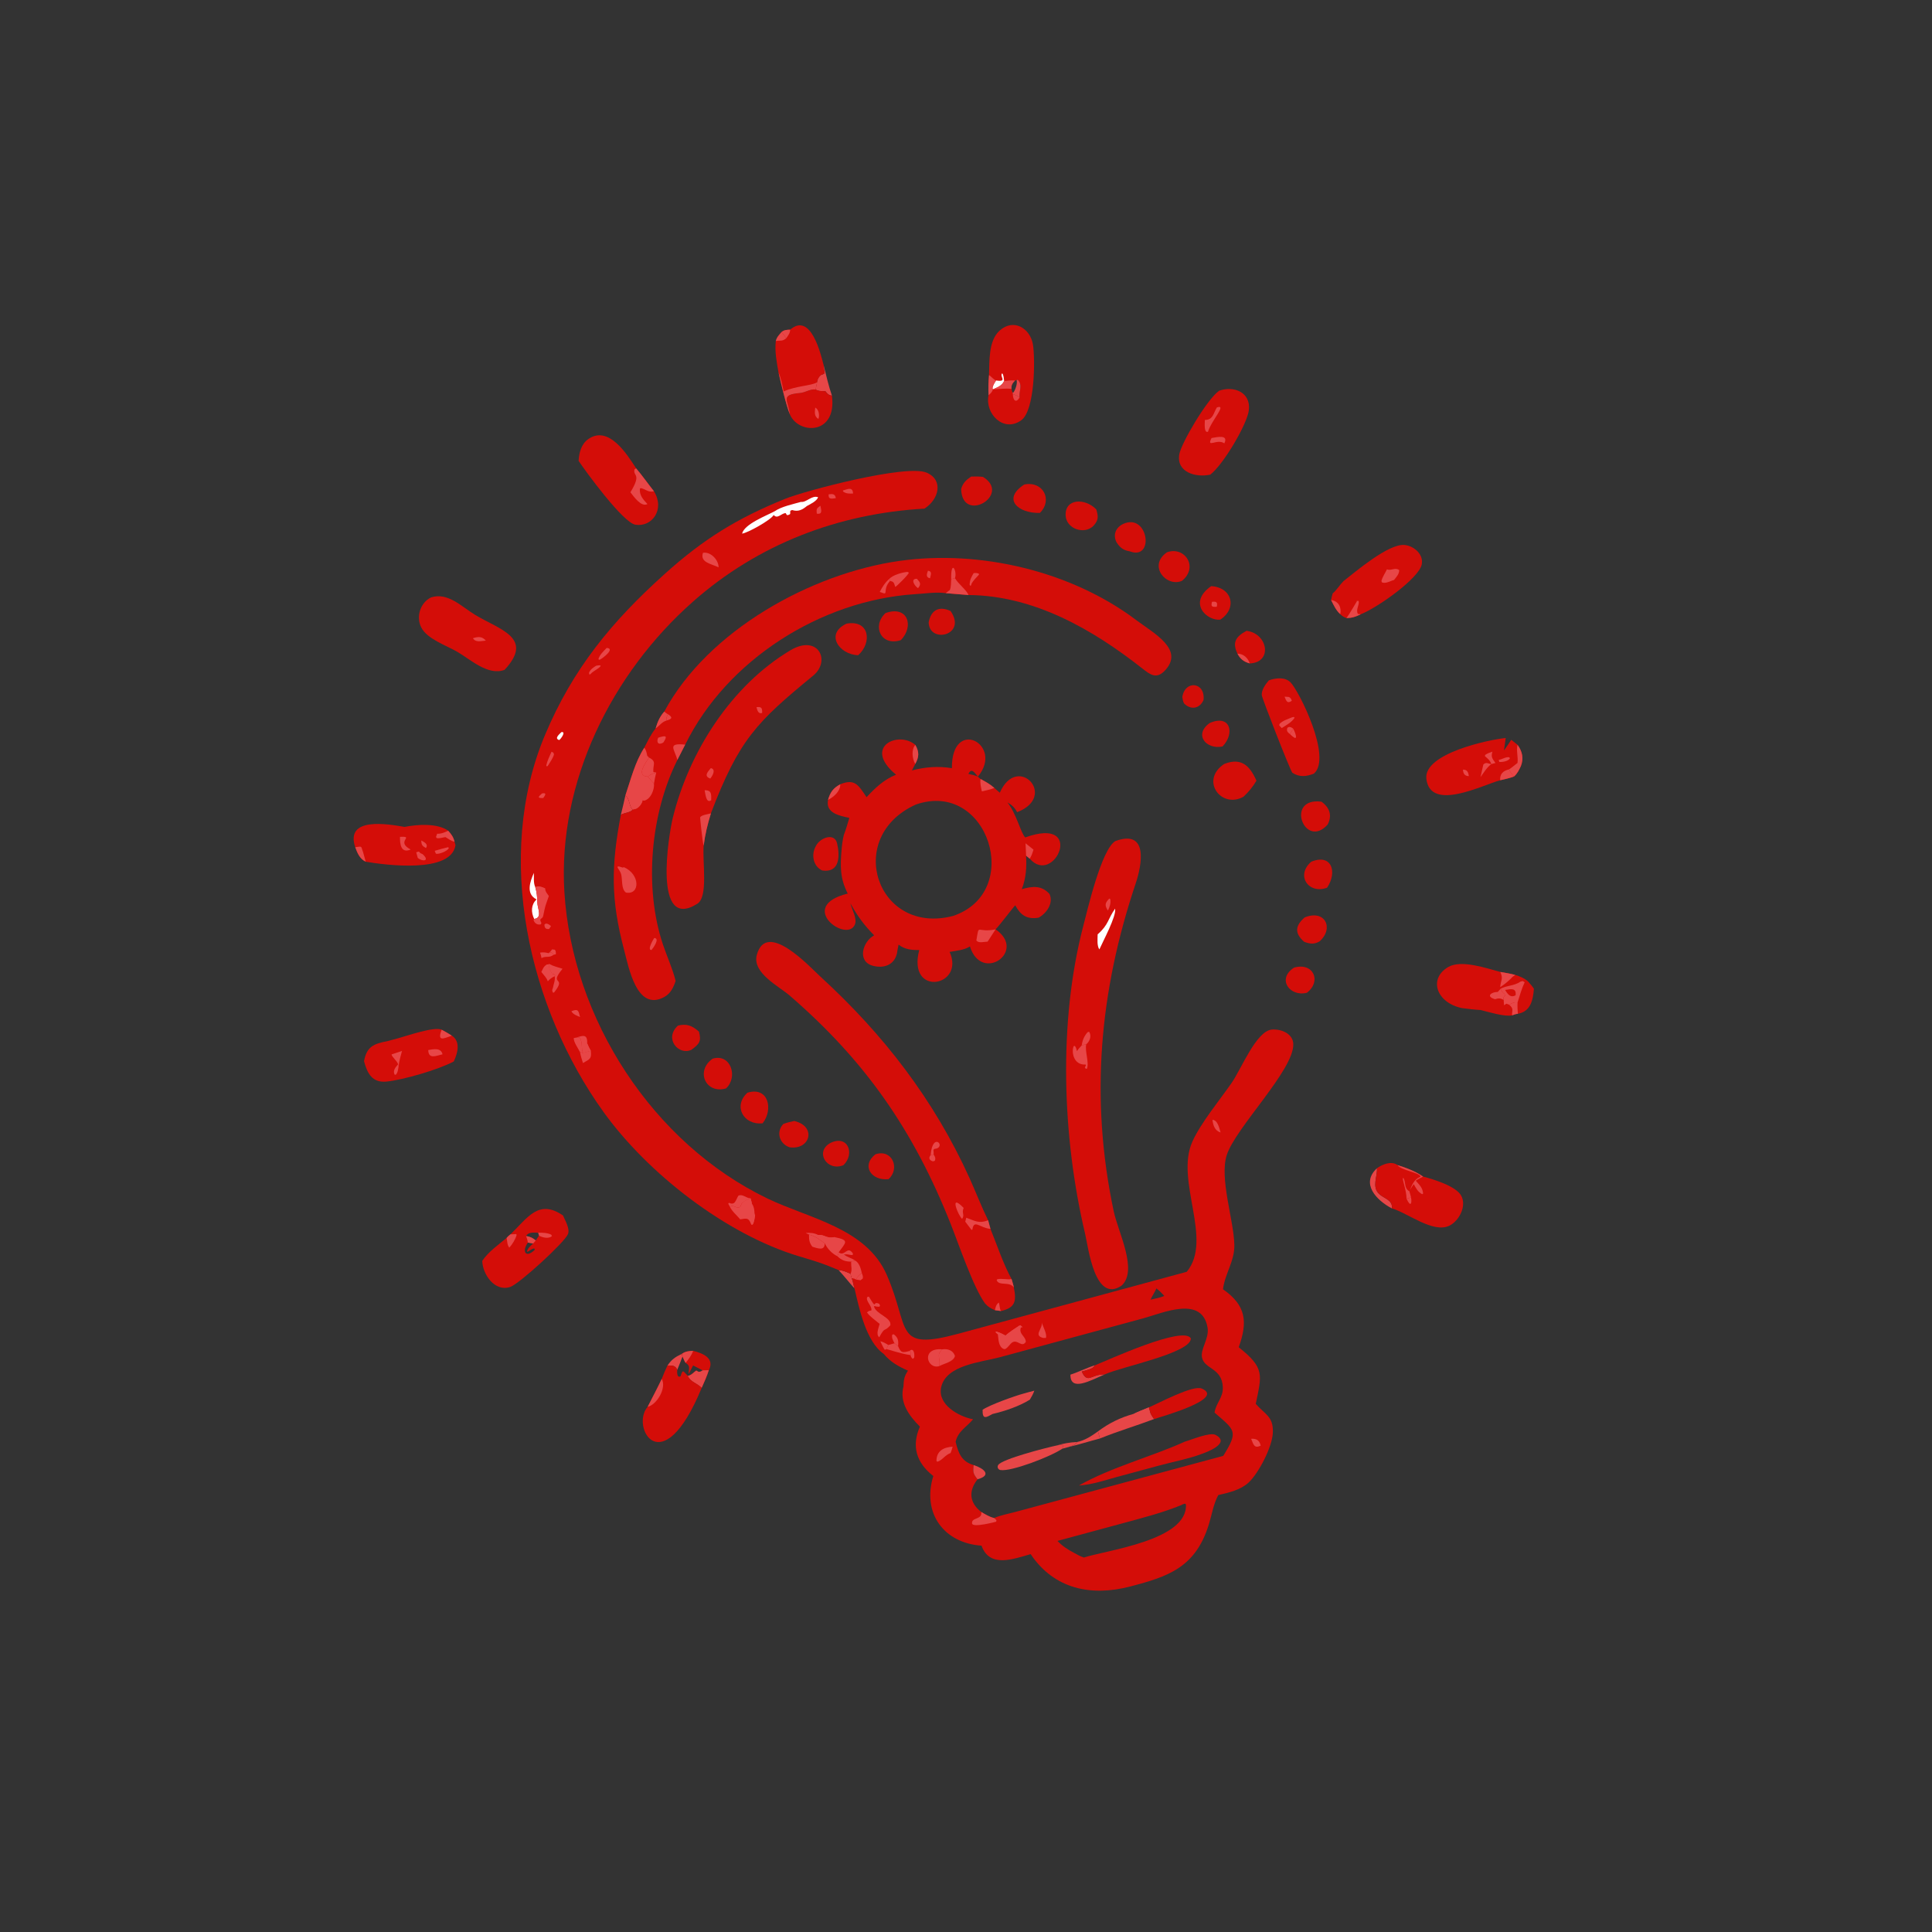 <?xml version="1.0" encoding="UTF-8"?> <svg xmlns="http://www.w3.org/2000/svg" width="57" height="57" viewBox="0 0 57 57" fill="none"><rect x="0" y="0" width="57" height="57" fill="#333333" stroke="none"/><g clip-path="url(#clip0_119_7361)"><path d="M24.741 37.472C24.871 37.478 24.977 37.528 25.094 37.581C25.104 37.623 25.112 37.669 25.129 37.71C25.171 37.812 25.178 37.914 25.212 38.016C25.052 37.837 24.905 37.647 24.741 37.472Z" fill="#E74647"></path><path d="M19.691 40.29C19.814 40.107 19.922 40.036 20.116 39.943L20.137 40.021C20.088 40.153 20.036 40.282 19.982 40.412C19.915 40.275 19.831 40.287 19.691 40.29Z" fill="#E74647"></path><path d="M18.45 23.472C18.59 23.572 18.546 23.755 18.666 23.889C18.595 23.976 18.421 23.978 18.317 24.039C18.365 23.851 18.408 23.662 18.45 23.472Z" fill="#E74647"></path><path d="M40.624 34.467C40.64 34.719 40.47 35.01 40.683 35.22C40.83 35.365 41.094 35.397 41.066 35.653C40.608 35.412 40.136 34.92 40.624 34.467Z" fill="#E74647"></path><path d="M24.221 11.065L24.313 11.028L24.329 10.983C24.314 10.922 24.306 10.868 24.304 10.806L24.303 10.786C24.378 11.083 24.444 11.381 24.544 11.671C24.447 11.662 24.405 11.614 24.35 11.539C24.342 11.54 24.335 11.54 24.328 11.54L24.291 11.539C24.202 11.538 24.144 11.531 24.063 11.492L24.106 11.281C24.124 11.18 24.147 11.134 24.221 11.065Z" fill="#E74647"></path><path d="M24.106 11.281C24.123 11.18 24.147 11.133 24.221 11.065C24.262 11.223 24.301 11.383 24.349 11.539C24.342 11.539 24.334 11.54 24.327 11.539L24.291 11.539C24.202 11.538 24.144 11.531 24.063 11.492L24.106 11.281Z" fill="#E74647"></path><path d="M34.882 20.567C34.956 20.055 35.566 20.118 35.508 20.652C35.392 20.916 35.126 20.952 34.932 20.752C34.901 20.693 34.894 20.632 34.882 20.567Z" fill="#D40D08"></path><path d="M25.828 34.055C26.322 33.89 26.564 34.473 26.215 34.789C25.704 34.844 25.4 34.388 25.828 34.055Z" fill="#D40D08"></path><path d="M27.399 18.36C27.469 17.995 27.705 17.87 28.044 18.026C28.545 18.748 27.409 19.003 27.399 18.36Z" fill="#D40D08"></path><path d="M24.505 33.718C25.022 33.473 25.226 34.042 24.886 34.375C24.399 34.578 24.023 33.976 24.505 33.718Z" fill="#D40D08"></path><path d="M35.691 21.331C36.299 21.065 36.443 21.635 36.069 22.023C35.585 22.125 35.21 21.671 35.691 21.331Z" fill="#D40D08"></path><path d="M20.002 30.258C20.264 30.195 20.416 30.258 20.622 30.436C20.696 30.72 20.637 30.799 20.399 30.972C20.027 31.151 19.578 30.645 20.002 30.258Z" fill="#D40D08"></path><path d="M23.11 33.161C23.218 33.12 23.322 33.095 23.434 33.073C24.099 33.227 23.908 33.935 23.296 33.849C23.002 33.752 22.883 33.402 23.11 33.161Z" fill="#D40D08"></path><path d="M38.176 28.549C38.749 28.381 39.001 28.952 38.557 29.289C38.054 29.418 37.661 28.885 38.176 28.549Z" fill="#D40D08"></path><path d="M20.116 39.944C20.219 39.868 20.323 39.86 20.448 39.853C20.754 39.928 21.091 40.081 20.913 40.425C20.854 40.608 20.78 40.774 20.701 40.948C20.565 40.802 20.368 40.775 20.292 40.593L20.328 40.584L20.317 40.542C20.311 40.38 20.388 40.306 20.227 40.21C20.19 40.151 20.165 40.085 20.137 40.021L20.116 39.944ZM20.449 40.285L20.317 40.542L20.328 40.584C20.425 40.552 20.462 40.489 20.543 40.435L20.608 40.473C20.671 40.472 20.678 40.465 20.731 40.43C20.638 40.381 20.544 40.332 20.449 40.285Z" fill="#D40D08"></path><path d="M20.116 39.944C20.219 39.868 20.323 39.86 20.448 39.853C20.417 39.966 20.304 40.12 20.227 40.21C20.19 40.151 20.165 40.085 20.137 40.021L20.116 39.944Z" fill="#E74647"></path><path d="M20.328 40.583C20.425 40.551 20.462 40.488 20.542 40.435L20.608 40.472C20.671 40.471 20.678 40.464 20.731 40.429L20.912 40.424C20.853 40.607 20.779 40.773 20.701 40.947C20.564 40.801 20.367 40.774 20.291 40.593L20.328 40.583Z" fill="#E74647"></path><path d="M38.686 25.424C39.285 25.176 39.465 25.721 39.154 26.189C38.611 26.395 38.215 25.828 38.686 25.424Z" fill="#D40D08"></path><path d="M38.492 27.067C39.091 26.821 39.367 27.385 38.931 27.774C38.769 27.866 38.65 27.85 38.477 27.786C38.188 27.534 38.21 27.311 38.492 27.067Z" fill="#D40D08"></path><path d="M24.065 24.972C24.18 24.715 24.62 24.554 24.696 24.878C24.786 25.262 24.774 25.759 24.258 25.682C23.988 25.56 23.93 25.213 24.065 24.972Z" fill="#D40D08"></path><path d="M22.052 32.238C22.683 32.047 22.817 32.742 22.5 33.14C21.939 33.204 21.618 32.632 22.052 32.238Z" fill="#D40D08"></path><path d="M39.17 24.327C38.493 25.081 37.899 23.514 38.987 23.652C39.23 23.827 39.309 24.059 39.17 24.327Z" fill="#D40D08"></path><path d="M28.357 14.425C28.409 14.248 28.503 14.16 28.654 14.06C28.773 14.056 28.884 14.056 29.002 14.07C29.86 14.602 28.381 15.469 28.357 14.425Z" fill="#D40D08"></path><path d="M26.124 18.088C26.776 17.852 26.981 18.467 26.579 18.885C25.997 19.078 25.714 18.474 26.124 18.088Z" fill="#D40D08"></path><path d="M21.025 31.234C21.559 31.073 21.784 31.773 21.421 32.111C20.831 32.288 20.503 31.603 21.025 31.234Z" fill="#D40D08"></path><path d="M32.939 15.995C32.831 15.778 32.916 15.557 33.146 15.454C33.879 15.13 34.071 16.547 33.332 16.266C33.143 16.236 33.042 16.158 32.939 15.995Z" fill="#D40D08"></path><path d="M30.219 14.295C30.772 14.181 31.069 14.75 30.679 15.133C30.032 15.148 29.558 14.72 30.219 14.295Z" fill="#D40D08"></path><path d="M32.259 15.515C31.989 15.784 31.462 15.602 31.44 15.214C31.412 14.701 32.016 14.687 32.345 15.031C32.407 15.252 32.411 15.347 32.259 15.515Z" fill="#D40D08"></path><path d="M36.776 18.611C37.407 18.687 37.556 19.547 36.871 19.573C36.695 19.523 36.596 19.45 36.509 19.285C36.347 18.951 36.463 18.78 36.776 18.611Z" fill="#D40D08"></path><path d="M36.509 19.284C36.685 19.288 36.819 19.41 36.87 19.572C36.695 19.522 36.596 19.449 36.509 19.284Z" fill="#E74647"></path><path d="M35.733 17.293C36.356 17.33 36.511 17.949 36.001 18.282C35.608 18.324 35.028 17.787 35.733 17.293Z" fill="#D40D08"></path><path d="M35.758 17.756C35.893 17.739 35.927 17.771 35.898 17.902C35.755 17.91 35.721 17.899 35.758 17.756Z" fill="#E74647"></path><path d="M34.427 16.295C34.945 16.103 35.376 16.728 34.872 17.136C34.42 17.337 33.854 16.697 34.427 16.295Z" fill="#D40D08"></path><path d="M24.978 18.399C25.659 18.279 25.733 18.964 25.319 19.331C24.76 19.315 24.328 18.698 24.978 18.399Z" fill="#D40D08"></path><path d="M36.119 22.539C36.618 22.342 36.872 22.586 37.069 23.033C36.967 23.207 36.835 23.369 36.687 23.506C36.029 23.875 35.394 23.017 36.119 22.539Z" fill="#D40D08"></path><path d="M23.305 12.227C23.249 11.797 23.006 11.646 23.605 11.594C23.769 11.579 23.905 11.467 24.063 11.492C24.144 11.532 24.202 11.538 24.291 11.539L24.328 11.54C24.335 11.54 24.342 11.54 24.349 11.54C24.405 11.614 24.447 11.662 24.544 11.672C24.701 12.841 23.556 12.825 23.305 12.227Z" fill="#D40D08"></path><path d="M24.052 12.024C24.16 12.081 24.186 12.258 24.144 12.361C24.017 12.279 24.037 12.161 24.052 12.024Z" fill="#E74647"></path><path d="M23.06 9.795C23.142 9.731 23.215 9.73 23.313 9.726C23.924 9.2 24.217 10.45 24.303 10.786L24.303 10.806C24.306 10.869 24.314 10.922 24.328 10.983L24.312 11.028L24.221 11.065C24.147 11.134 24.123 11.18 24.106 11.281L24.063 11.492C23.905 11.467 23.768 11.579 23.605 11.593C23.005 11.646 23.249 11.797 23.304 12.227C23.192 11.953 23.035 11.289 22.968 10.986C22.915 10.679 22.853 10.374 22.889 10.062C22.918 9.945 22.983 9.883 23.06 9.795Z" fill="#D40D08"></path><path d="M23.06 9.794C23.141 9.731 23.215 9.73 23.313 9.726C23.312 9.828 23.253 9.896 23.198 9.977L23.06 9.794Z" fill="#E74647"></path><path d="M22.889 10.062C22.918 9.945 22.983 9.883 23.06 9.795L23.198 9.978C23.074 10.084 23.025 10.034 22.889 10.062Z" fill="#E74647"></path><path d="M23.305 12.226C23.193 11.953 23.035 11.289 22.969 10.986C23.045 11.165 23.08 11.358 23.121 11.548C23.5 11.379 23.917 11.387 24.106 11.281L24.063 11.492C23.905 11.466 23.769 11.579 23.606 11.593C23.006 11.646 23.25 11.797 23.305 12.226Z" fill="#E74647"></path><path d="M20.137 40.021C20.165 40.085 20.19 40.15 20.227 40.209C20.388 40.306 20.311 40.38 20.317 40.542L20.328 40.583L20.292 40.593C20.368 40.775 20.564 40.802 20.701 40.948C19.529 43.793 18.594 42.09 19.108 41.505C19.247 41.231 19.392 40.961 19.523 40.683C19.574 40.549 19.629 40.419 19.691 40.29C19.831 40.287 19.915 40.275 19.982 40.412C20.036 40.283 20.088 40.153 20.137 40.021ZM20.137 40.021C20.088 40.153 20.036 40.283 19.982 40.412C19.975 40.48 19.974 40.524 19.996 40.591L20.038 40.621L20.078 40.605C20.148 40.391 20.143 40.436 20.292 40.593L20.328 40.583L20.317 40.542C20.311 40.38 20.388 40.306 20.227 40.209C20.19 40.15 20.165 40.085 20.137 40.021Z" fill="#D40D08"></path><path d="M19.523 40.683C19.675 40.948 19.376 41.448 19.108 41.505C19.247 41.231 19.392 40.961 19.523 40.683Z" fill="#E74647"></path><path d="M37.435 20.073C37.633 20.001 37.91 19.967 38.073 20.13C38.324 20.381 39.314 22.359 38.763 22.825C38.543 22.912 38.338 22.935 38.127 22.799C38.035 22.655 37.237 20.61 37.227 20.511C37.211 20.357 37.341 20.181 37.435 20.073Z" fill="#D40D08"></path><path d="M37.898 20.553L38.029 20.563C38.087 20.601 38.087 20.61 38.113 20.675C37.972 20.773 37.95 20.677 37.898 20.553Z" fill="#E74647"></path><path d="M38.056 21.658C37.984 21.596 37.95 21.571 37.982 21.471L38.031 21.446C38.093 21.454 38.104 21.461 38.155 21.5L38.056 21.658Z" fill="#E74647"></path><path d="M38.155 21.5C38.194 21.584 38.235 21.659 38.237 21.754L38.21 21.775C38.15 21.749 38.105 21.701 38.057 21.658L38.155 21.5Z" fill="#E74647"></path><path d="M38.12 21.163L38.173 21.152L38.194 21.177C38.108 21.311 37.947 21.395 37.816 21.48C37.785 21.454 37.765 21.428 37.74 21.396L37.755 21.352C37.853 21.257 37.995 21.216 38.12 21.163Z" fill="#E74647"></path><path d="M10.74 31.308C10.82 30.882 11.016 30.796 11.43 30.717L11.759 30.628C12.014 30.558 12.825 30.277 13.03 30.381C13.133 30.435 13.232 30.493 13.331 30.555C13.597 30.731 13.502 31.073 13.388 31.316C12.928 31.562 11.875 31.865 11.4 31.91C10.986 31.949 10.837 31.675 10.74 31.308Z" fill="#D40D08"></path><path d="M11.761 31.456L11.748 31.535C11.736 31.606 11.726 31.641 11.685 31.703L11.646 31.71C11.58 31.589 11.665 31.491 11.746 31.401L11.761 31.456Z" fill="#E74647"></path><path d="M13.03 30.38C13.133 30.434 13.232 30.492 13.33 30.555C13.095 30.636 12.889 30.75 13.03 30.38Z" fill="#E74647"></path><path d="M12.634 30.98C12.792 30.951 13.011 30.906 13.056 31.105C12.857 31.152 12.643 31.257 12.634 30.98Z" fill="#E74647"></path><path d="M11.746 31.402C11.716 31.295 11.559 31.186 11.553 31.108L11.861 31.005C11.822 31.153 11.775 31.303 11.761 31.456L11.746 31.402Z" fill="#E74647"></path><path d="M40.624 34.467C40.782 34.354 41.047 34.24 41.23 34.373C41.493 34.455 41.758 34.555 41.986 34.713C42.288 34.792 42.959 34.995 43.111 35.277C43.276 35.582 43.05 36.019 42.762 36.161C42.282 36.397 41.529 35.783 41.067 35.653C41.095 35.397 40.83 35.365 40.683 35.22C40.47 35.01 40.64 34.719 40.624 34.467Z" fill="#D40D08"></path><path d="M41.497 35.363L41.63 35.327C41.664 35.522 41.609 35.619 41.497 35.363Z" fill="#E74647"></path><path d="M41.497 35.363C41.493 35.118 41.386 34.859 41.386 34.758L41.41 34.757C41.478 34.895 41.427 35.066 41.581 35.145L41.631 35.327L41.497 35.363Z" fill="#E74647"></path><path d="M41.23 34.374C41.493 34.456 41.758 34.555 41.986 34.713C41.912 34.751 41.837 34.787 41.769 34.834C41.879 34.959 41.972 35.041 41.987 35.213L41.959 35.233C41.827 35.163 41.781 35.06 41.71 34.936C41.666 35.003 41.613 35.071 41.582 35.145C41.657 34.969 41.708 34.795 41.912 34.715C41.881 34.59 41.346 34.536 41.23 34.374Z" fill="#E74647"></path><path d="M39.636 17.146C39.997 16.864 40.971 16.03 41.442 16.079C41.718 16.108 42.004 16.353 41.946 16.651C41.866 17.063 40.633 17.934 40.147 18.122C40.001 18.196 39.89 18.232 39.725 18.236C39.649 18.205 39.6 18.181 39.543 18.121C39.419 18.011 39.344 17.849 39.271 17.703C39.281 17.637 39.301 17.572 39.318 17.508C39.431 17.415 39.528 17.255 39.636 17.146Z" fill="#D40D08"></path><path d="M39.272 17.703C39.489 17.734 39.583 17.91 39.543 18.121C39.419 18.011 39.345 17.849 39.272 17.703Z" fill="#E74647"></path><path d="M39.725 18.236C39.791 18.154 40.042 17.723 40.043 17.722L40.009 17.735L40.084 17.726C40.114 17.859 39.99 17.977 40.062 18.113L40.147 18.122C40.001 18.196 39.89 18.232 39.725 18.236Z" fill="#E74647"></path><path d="M40.919 16.797C41.045 16.85 41.156 16.729 41.28 16.819C41.285 16.932 41.195 17.027 41.128 17.111C41.015 17.139 40.891 17.227 40.773 17.183L40.756 17.142C40.788 17.015 40.864 16.915 40.919 16.797Z" fill="#E74647"></path><path d="M10.481 24.997C10.175 24.09 11.437 24.31 11.937 24.397C12.31 24.322 12.898 24.28 13.224 24.509C13.319 24.616 13.378 24.697 13.411 24.838L13.438 24.936C13.309 25.778 11.376 25.523 10.788 25.423C10.614 25.339 10.542 25.166 10.481 24.997Z" fill="#D40D08"></path><path d="M12.427 24.797C12.517 24.845 12.647 24.905 12.566 25.02C12.456 24.957 12.434 24.928 12.427 24.797Z" fill="#E74647"></path><path d="M12.825 25.102C12.957 25.061 13.088 25.026 13.222 24.995L13.242 25.019C13.206 25.112 12.947 25.211 12.86 25.187L12.825 25.102Z" fill="#E74647"></path><path d="M12.28 25.145L12.359 25.123C12.396 25.171 12.41 25.176 12.467 25.199C12.696 25.406 12.467 25.431 12.325 25.31L12.28 25.145Z" fill="#E74647"></path><path d="M11.801 24.69C12.254 24.665 11.652 24.822 12.117 25.063C11.825 25.19 11.797 24.896 11.801 24.69Z" fill="#E74647"></path><path d="M10.481 24.996C10.707 24.962 10.641 24.966 10.711 25.136L10.743 25.252L10.789 25.422C10.614 25.339 10.543 25.165 10.481 24.996Z" fill="#E74647"></path><path d="M13.223 24.509C13.318 24.616 13.378 24.696 13.411 24.837C13.311 24.811 13.229 24.751 13.142 24.697C13.055 24.709 12.969 24.743 12.882 24.726L12.864 24.69L12.898 24.597C13.008 24.606 13.127 24.556 13.223 24.509Z" fill="#E74647"></path><path d="M44.259 23.02C43.747 23.157 42.199 23.961 42.082 22.978C41.993 22.225 43.952 21.816 44.423 21.774L44.372 22.141C44.447 22.04 44.516 21.932 44.587 21.827L44.773 21.974C44.916 22.171 44.959 22.38 44.87 22.605C44.814 22.721 44.767 22.823 44.667 22.91C44.534 22.959 44.398 22.989 44.259 23.02Z" fill="#D40D08"></path><path d="M43.162 22.706C43.29 22.707 43.32 22.783 43.335 22.898C43.209 22.896 43.169 22.821 43.162 22.706Z" fill="#E74647"></path><path d="M44.233 22.48L44.217 22.42C44.318 22.403 44.426 22.325 44.524 22.341L44.549 22.369C44.506 22.459 44.322 22.489 44.233 22.48Z" fill="#E74647"></path><path d="M44.26 23.02C44.244 22.837 44.347 22.738 44.523 22.699C44.555 22.785 44.608 22.842 44.667 22.91C44.534 22.959 44.398 22.989 44.26 23.02Z" fill="#E74647"></path><path d="M43.999 22.543C43.957 22.426 43.901 22.392 43.81 22.309L43.816 22.273C43.883 22.225 43.953 22.203 44.031 22.176C43.984 22.34 44.028 22.379 44.121 22.51L43.999 22.543C43.864 22.645 43.776 22.791 43.68 22.928L43.763 22.555C43.853 22.471 43.901 22.533 43.999 22.543Z" fill="#E74647"></path><path d="M44.772 21.975C44.916 22.172 44.958 22.381 44.869 22.606C44.813 22.722 44.766 22.824 44.667 22.91C44.607 22.842 44.554 22.786 44.522 22.7C44.608 22.642 44.689 22.573 44.771 22.509C44.795 22.331 44.729 22.153 44.772 21.975Z" fill="#E74647"></path><path d="M35.966 11.529C36.394 11.374 36.912 11.566 36.844 12.108C36.793 12.514 36.103 13.695 35.708 14.003C35.284 14.097 34.697 13.936 34.794 13.398C34.855 13.067 35.605 11.787 35.966 11.529Z" fill="#D40D08"></path><path d="M35.744 12.923C35.91 12.897 36.252 12.811 36.122 13.08C35.904 12.929 35.586 13.239 35.744 12.923Z" fill="#E74647"></path><path d="M35.903 12.019C36.213 11.919 35.74 12.401 35.639 12.739C35.51 12.784 35.548 12.466 35.547 12.39C35.797 12.391 35.799 12.179 35.903 12.019Z" fill="#E74647"></path><path d="M43.137 29.743C42.385 29.59 42.132 28.884 42.723 28.532C43.108 28.304 43.861 28.568 44.263 28.675C44.411 28.701 44.56 28.723 44.705 28.764C44.847 28.808 44.965 28.854 45.079 28.952C45.141 29.023 45.203 29.091 45.255 29.169C45.229 29.507 45.159 29.842 44.782 29.91C44.721 29.914 44.667 29.936 44.61 29.956C44.395 30.005 43.911 29.854 43.684 29.799C43.501 29.789 43.319 29.765 43.137 29.743Z" fill="#D40D08"></path><path d="M44.525 29.642C44.613 29.595 44.67 29.559 44.773 29.575C44.766 29.688 44.773 29.797 44.782 29.91C44.721 29.914 44.667 29.936 44.61 29.956C44.609 29.793 44.665 29.766 44.525 29.642Z" fill="#E74647"></path><path d="M44.273 29.171C44.301 29.239 44.328 29.283 44.391 29.325L44.402 29.372C44.352 29.417 44.349 29.437 44.362 29.5C44.265 29.447 44.216 29.446 44.108 29.48C43.825 29.397 43.994 29.266 44.189 29.265L44.273 29.171Z" fill="#E74647"></path><path d="M44.263 28.676C44.41 28.702 44.56 28.723 44.705 28.764C44.66 28.795 44.613 28.823 44.581 28.867C44.479 28.965 44.38 29.047 44.261 29.124C44.271 28.927 44.361 28.88 44.263 28.676Z" fill="#E74647"></path><path d="M44.857 28.962L44.922 28.943L44.983 28.979C44.893 29.168 44.837 29.376 44.773 29.575C44.67 29.56 44.612 29.595 44.525 29.642L44.443 29.612L44.373 29.658L44.363 29.501C44.349 29.437 44.352 29.417 44.403 29.373L44.391 29.325C44.328 29.284 44.301 29.239 44.273 29.171C44.457 29.068 44.669 29.092 44.857 28.962Z" fill="#E74647"></path><path d="M44.406 29.206C44.584 29.177 44.74 29.141 44.715 29.364C44.562 29.447 44.481 29.332 44.406 29.206Z" fill="#D40D08"></path><path d="M15.061 36.416C15.575 35.919 15.891 35.37 16.609 35.859C16.673 36.005 16.822 36.256 16.756 36.411C16.651 36.662 15.322 37.877 15.055 37.968C14.6 38.124 14.239 37.603 14.228 37.199C14.409 36.931 14.701 36.726 14.948 36.522C14.982 36.479 15.018 36.45 15.061 36.416ZM15.574 36.66C15.385 36.933 15.518 37.126 15.774 36.877L15.772 36.837C15.701 36.823 15.623 36.912 15.55 36.935C15.546 36.84 15.666 36.748 15.728 36.688L15.574 36.66ZM15.521 36.466C15.649 36.49 15.706 36.514 15.807 36.597L15.903 36.453L15.88 36.369C15.757 36.366 15.587 36.342 15.521 36.466Z" fill="#D40D08"></path><path d="M15.574 36.66C15.564 36.591 15.545 36.531 15.521 36.466C15.649 36.49 15.706 36.514 15.807 36.597L15.729 36.688L15.574 36.66Z" fill="#E74647"></path><path d="M15.879 36.368C16.005 36.367 16.147 36.37 16.262 36.426L16.285 36.468C16.19 36.557 16.002 36.513 15.902 36.453L15.879 36.368Z" fill="#E74647"></path><path d="M14.947 36.522C14.982 36.479 15.018 36.45 15.06 36.416C15.117 36.418 15.171 36.414 15.228 36.408L15.243 36.434C15.207 36.561 15.117 36.714 15.025 36.808C14.963 36.736 14.966 36.617 14.947 36.522Z" fill="#E74647"></path><path d="M29.179 11.066C29.195 10.654 29.158 10.055 29.492 9.754C29.906 9.381 30.396 9.688 30.475 10.165C30.542 10.571 30.541 12.107 30.128 12.401C29.607 12.773 29.052 12.204 29.165 11.66C29.154 11.462 29.161 11.263 29.179 11.066ZM29.994 11.214L29.946 11.227C29.871 11.307 29.829 11.364 29.842 11.477L29.87 11.582L29.882 11.624C29.953 11.653 30.017 11.679 30.081 11.723C30.052 11.554 30.185 11.363 30.029 11.206L29.994 11.214Z" fill="#D40D08"></path><path d="M29.883 11.624C29.954 11.652 30.018 11.679 30.081 11.723C29.977 11.911 29.882 11.809 29.883 11.624Z" fill="#E74647"></path><path d="M29.387 11.225C29.744 11.278 29.473 11.104 29.569 11.013C29.615 11.072 29.614 11.167 29.625 11.241C29.552 11.389 29.436 11.422 29.294 11.487L29.281 11.457C29.29 11.366 29.34 11.3 29.387 11.225Z" fill="white"></path><path d="M29.18 11.066C29.248 11.111 29.315 11.201 29.387 11.225C29.34 11.301 29.29 11.367 29.281 11.458L29.294 11.488C29.275 11.565 29.222 11.609 29.166 11.661C29.155 11.462 29.162 11.264 29.18 11.066Z" fill="#E74647"></path><path d="M29.294 11.487C29.436 11.422 29.552 11.389 29.625 11.242C29.732 11.231 29.839 11.216 29.947 11.226C29.872 11.307 29.83 11.364 29.843 11.476C29.686 11.448 29.463 11.483 29.294 11.487Z" fill="#E74647"></path><path d="M29.994 11.213L30.029 11.205C30.185 11.363 30.053 11.553 30.081 11.723C30.017 11.679 29.954 11.652 29.882 11.624L29.871 11.581L29.842 11.476C29.829 11.364 29.872 11.307 29.946 11.226L29.994 11.213ZM29.994 11.213L29.946 11.226C29.872 11.307 29.829 11.364 29.842 11.476L29.871 11.581L29.905 11.574C29.962 11.483 30.02 11.319 29.994 11.213Z" fill="#E74647"></path><path d="M17.071 13.597C17.084 13.355 17.149 13.096 17.361 12.951C17.96 12.541 18.495 13.397 18.769 13.819C18.954 14.037 19.116 14.271 19.294 14.494C19.627 15.036 19.231 15.561 18.745 15.48C18.383 15.421 17.289 13.924 17.071 13.597Z" fill="#D40D08"></path><path d="M18.599 14.524C18.947 13.954 18.659 14.059 18.722 13.845L18.769 13.819C18.954 14.037 19.116 14.271 19.294 14.494C19.12 14.536 19.061 14.434 18.904 14.4L18.878 14.421C18.863 14.617 18.976 14.736 19.101 14.871C18.916 14.971 18.698 14.648 18.599 14.524Z" fill="#E74647"></path><path d="M12.717 17.626C13.211 17.464 13.623 17.902 14.022 18.143C14.742 18.578 15.768 18.816 14.887 19.762C14.401 19.949 13.874 19.451 13.484 19.226C13.168 19.042 12.602 18.856 12.427 18.509C12.269 18.194 12.4 17.78 12.717 17.626Z" fill="#D40D08"></path><path d="M13.953 18.829C14.107 18.781 14.22 18.77 14.334 18.9C14.197 18.909 14.036 18.967 13.953 18.829Z" fill="#E74647"></path><path d="M20.76 24.95C20.721 25.457 20.899 26.459 20.573 26.664C19.252 27.497 19.729 24.621 19.851 24.124C20.329 22.181 21.574 20.23 23.313 19.189C24.136 18.695 24.523 19.497 23.993 19.932C22.325 21.301 21.803 21.82 20.974 23.996C20.876 24.313 20.802 24.62 20.76 24.95Z" fill="#D40D08"></path><path d="M22.319 20.864C22.47 20.845 22.49 20.891 22.486 21.034C22.371 21.074 22.342 20.955 22.319 20.864Z" fill="#E74647"></path><path d="M20.971 22.662C21.136 22.696 21.019 22.893 20.955 22.97C20.755 22.899 20.881 22.772 20.971 22.662Z" fill="#E74647"></path><path d="M20.788 23.313C21 23.313 20.984 23.432 20.983 23.608C20.83 23.72 20.813 23.416 20.788 23.313Z" fill="#E74647"></path><path d="M20.76 24.95C20.726 24.85 20.654 24.131 20.656 24.121C20.672 24.045 20.909 24.018 20.975 23.997C20.876 24.313 20.802 24.62 20.76 24.95Z" fill="#E74647"></path><path d="M29.063 38.458C28.718 37.987 28.289 36.716 28.053 36.122C26.953 33.347 25.532 31.302 23.294 29.369C22.975 29.094 22.183 28.702 22.329 28.17C22.616 27.129 23.898 28.534 24.203 28.812C26.07 30.521 27.553 32.443 28.601 34.75C28.789 35.166 28.952 35.592 29.152 36.002L29.222 36.257C29.424 36.753 29.589 37.266 29.845 37.738C29.868 37.82 29.896 37.902 29.912 37.986C29.991 38.384 29.958 38.581 29.534 38.679L29.352 38.655C29.238 38.605 29.146 38.553 29.063 38.458Z" fill="#D40D08"></path><path d="M27.456 34.083L27.542 34.06C27.584 34.117 27.613 34.177 27.579 34.247L27.524 34.264C27.427 34.234 27.381 34.17 27.456 34.083Z" fill="#E74647"></path><path d="M29.353 38.655C29.372 38.566 29.389 38.486 29.467 38.429C29.498 38.5 29.489 38.633 29.535 38.679L29.353 38.655Z" fill="#E74647"></path><path d="M28.386 35.96C28.284 35.889 27.978 35.169 28.43 35.637C28.365 35.797 28.47 35.835 28.386 35.96Z" fill="#E74647"></path><path d="M27.456 34.083C27.515 33.343 27.952 33.864 27.567 33.897L27.539 33.925C27.541 33.967 27.551 34.019 27.543 34.06L27.456 34.083Z" fill="#E74647"></path><path d="M29.912 37.985C29.784 37.793 29.466 37.954 29.405 37.767L29.423 37.741C29.561 37.712 29.704 37.758 29.845 37.738C29.868 37.82 29.897 37.902 29.912 37.985Z" fill="#E74647"></path><path d="M28.508 35.927C28.761 36.015 28.876 36.11 29.153 36.002L29.222 36.257C28.905 36.227 28.735 35.96 28.688 36.276L28.662 36.285C28.602 36.203 28.541 36.123 28.478 36.043L28.508 35.927Z" fill="#E74647"></path><path d="M32.907 24.814C33.88 24.459 33.696 25.498 33.507 26.062C32.438 29.25 32.154 32.403 32.857 35.732C32.991 36.363 33.578 37.474 33.094 37.927C32.301 38.471 32.111 36.814 32.011 36.387C31.343 33.559 31.217 30.182 31.956 27.334C32.085 26.84 32.496 25.056 32.907 24.814Z" fill="#D40D08"></path><path d="M32.728 26.509L32.758 26.528C32.778 26.654 32.739 26.751 32.688 26.865C32.584 26.71 32.601 26.64 32.728 26.509Z" fill="#E74647"></path><path d="M31.912 30.846C31.935 30.694 31.981 30.576 32.084 30.456L32.129 30.438C32.214 30.555 32.154 30.726 32.047 30.809C32 30.815 31.957 30.831 31.912 30.846Z" fill="#E74647"></path><path d="M32.899 26.808C32.943 27.028 32.54 27.77 32.435 28.011C32.358 27.904 32.383 27.694 32.384 27.566C32.713 27.277 32.679 27.119 32.899 26.808Z" fill="white"></path><path d="M32.047 30.809C32.002 31.013 32.14 31.354 32.068 31.53L32.032 31.531L32.007 31.491L32.038 31.433L32.028 31.407C31.662 31.431 31.605 31.014 31.679 30.863L31.712 30.859C31.746 30.904 31.756 30.94 31.769 30.994L31.773 31.014C31.812 30.95 31.86 30.9 31.911 30.846C31.956 30.831 31.999 30.815 32.047 30.809Z" fill="#E74647"></path><path d="M19.598 20.994C20.881 18.605 23.933 16.913 26.548 16.547C28.915 16.215 31.604 16.849 33.52 18.293C34.036 18.682 34.965 19.165 34.36 19.792C34.12 20.039 33.939 19.909 33.712 19.73C32.244 18.573 30.51 17.57 28.573 17.555L27.902 17.5C27.599 17.459 27.283 17.515 26.979 17.531C24.225 17.716 21.449 19.459 20.216 21.969C20.139 22.119 20.063 22.271 19.985 22.421C19.198 23.992 18.992 26.168 19.558 27.863C19.678 28.221 19.843 28.575 19.933 28.94C19.87 29.133 19.783 29.315 19.596 29.416C18.783 29.854 18.549 28.537 18.413 28.026C18.015 26.524 18.031 25.55 18.317 24.038C18.422 23.978 18.595 23.975 18.666 23.888C18.546 23.754 18.59 23.572 18.451 23.472C18.608 23.006 18.739 22.475 19.008 22.061C19.11 21.863 19.201 21.663 19.343 21.491C19.404 21.292 19.461 21.152 19.598 20.994Z" fill="#D40D08"></path><path d="M19.709 21.071C19.856 21.168 19.826 21.212 19.669 21.257C19.643 21.186 19.677 21.134 19.709 21.071Z" fill="#E74647"></path><path d="M27.377 16.838C27.513 16.854 27.46 16.962 27.438 17.062C27.308 17.031 27.342 16.938 27.377 16.838Z" fill="#E74647"></path><path d="M19.113 22.913C19.19 22.846 19.263 22.823 19.36 22.793C19.336 22.901 19.31 23.008 19.294 23.118C19.23 23.055 19.172 22.981 19.113 22.913Z" fill="#E74647"></path><path d="M19.417 21.765C19.631 21.697 19.715 21.689 19.569 21.909C19.417 21.993 19.362 21.902 19.417 21.765Z" fill="#E74647"></path><path d="M19.301 27.674C19.483 27.68 19.267 27.976 19.221 28.028C19.082 28.036 19.274 27.716 19.301 27.674Z" fill="#E74647"></path><path d="M28.062 17.087C28.054 16.466 28.248 16.863 28.174 17.057L28.062 17.087Z" fill="#E74647"></path><path d="M27.084 17.353C26.982 17.289 26.848 17.07 27.051 17.076C27.146 17.18 27.188 17.233 27.084 17.353Z" fill="#E74647"></path><path d="M28.727 16.907C28.782 16.902 28.819 16.905 28.872 16.919L28.884 16.951C28.806 17.047 28.71 17.119 28.658 17.235C28.654 17.273 28.661 17.255 28.628 17.286L28.607 17.251C28.611 17.111 28.656 17.026 28.727 16.907Z" fill="#E74647"></path><path d="M26.238 17.078C26.247 17.101 26.257 17.117 26.255 17.142C26.152 17.269 26.137 17.332 26.122 17.494L26.09 17.509L25.955 17.464C26.034 17.315 26.108 17.19 26.238 17.078Z" fill="#E74647"></path><path d="M19.342 21.491C19.403 21.292 19.46 21.153 19.597 20.994C19.63 21.018 19.671 21.058 19.708 21.071C19.677 21.134 19.643 21.186 19.668 21.258C19.53 21.294 19.455 21.415 19.342 21.491Z" fill="#E74647"></path><path d="M19.984 22.421C19.903 22.099 19.667 21.913 20.215 21.969C20.138 22.12 20.063 22.271 19.984 22.421Z" fill="#E74647"></path><path d="M26.238 17.078C26.342 16.964 26.621 16.885 26.773 16.873L26.814 16.895C26.802 16.959 26.437 17.315 26.413 17.316C26.376 17.21 26.379 17.153 26.255 17.142C26.257 17.117 26.247 17.101 26.238 17.078Z" fill="#E74647"></path><path d="M19.114 22.913C18.75 22.901 19.05 22.494 19.15 22.352C19.388 22.468 19.253 22.57 19.277 22.777L19.361 22.792C19.264 22.823 19.191 22.845 19.114 22.913Z" fill="#E74647"></path><path d="M28.063 17.087L28.174 17.057C28.275 17.233 28.521 17.409 28.573 17.555L27.902 17.5C27.941 17.467 27.982 17.438 28.024 17.407C28.064 17.3 28.054 17.2 28.063 17.087Z" fill="#E74647"></path><path d="M18.373 25.597L18.408 25.585C18.89 25.793 18.889 26.413 18.466 26.333C18.322 26.223 18.37 25.956 18.325 25.788C18.286 25.646 18.081 25.495 18.373 25.597Z" fill="#E74647"></path><path d="M18.373 25.596C18.432 25.66 18.518 25.692 18.595 25.73L18.603 25.763C18.483 25.874 18.604 26.282 18.443 26.089C18.358 25.988 18.374 25.724 18.373 25.596Z" fill="#E74647"></path><path d="M18.45 23.471C18.607 23.006 18.738 22.475 19.008 22.061C19.067 22.133 19.077 22.208 19.096 22.298L19.15 22.352C19.05 22.493 18.75 22.901 19.113 22.913C19.173 22.98 19.23 23.054 19.294 23.117C19.315 23.29 19.192 23.599 18.992 23.623L18.958 23.608C18.943 23.714 18.841 23.842 18.734 23.869L18.665 23.888C18.546 23.754 18.59 23.571 18.45 23.471Z" fill="#E74647"></path><path d="M18.734 23.87C18.759 23.764 18.809 23.63 18.913 23.583L18.958 23.609C18.943 23.714 18.841 23.843 18.734 23.87Z" fill="#E74647"></path><path d="M26.437 22.856C25.441 22.036 26.504 21.547 27.005 21.976C27.125 22.189 27.116 22.33 27.003 22.538L26.904 22.73C27.302 22.627 27.677 22.598 28.084 22.664C28.069 21.138 29.637 21.961 28.85 22.914C28.755 22.803 28.667 22.637 28.57 22.833C28.66 22.855 28.767 22.872 28.85 22.914L28.929 22.983C29.072 23.06 29.216 23.138 29.337 23.248L29.497 23.388C30.015 22.207 31.225 23.493 30.009 23.962C29.933 23.822 29.859 23.754 29.722 23.673C29.992 24.012 30.111 24.568 30.247 24.707C32.048 24.058 31.102 26.163 30.381 25.334L30.273 25.245C30.291 25.595 30.273 25.903 30.146 26.233C30.468 26.143 30.726 26.116 30.963 26.374C31.089 26.647 30.878 26.944 30.643 27.074C30.295 27.134 30.105 26.995 29.954 26.71C29.926 26.723 29.48 27.316 29.373 27.418C30.311 28.065 28.956 29.019 28.616 27.922C28.455 28.03 28.208 28.05 28.017 28.084C28.482 29.114 26.758 29.427 27.12 28.029C26.902 28.032 26.686 28.012 26.511 27.869L26.476 28.044C26.437 28.433 26.125 28.588 25.758 28.495C25.275 28.369 25.451 27.777 25.79 27.595C25.494 27.296 25.291 27.017 25.089 26.65C25.13 26.823 25.291 27.098 25.225 27.269C25.002 27.849 23.474 26.742 25.011 26.363C24.781 25.913 24.789 25.564 24.829 25.069C24.842 24.92 24.86 24.78 24.895 24.635C24.96 24.474 25.005 24.296 25.058 24.13C24.767 24.067 24.349 23.99 24.43 23.598C24.493 23.374 24.582 23.251 24.79 23.138C25.225 22.963 25.326 23.165 25.566 23.519C25.826 23.241 26.079 22.999 26.437 22.856ZM27.022 23.736C24.891 24.695 25.872 27.609 28.118 27.023C30.216 26.32 29.148 22.995 27.022 23.736Z" fill="#D40D08"></path><path d="M30.257 24.879L30.491 25.067C30.461 25.165 30.436 25.248 30.38 25.334L30.273 25.245L30.257 24.879Z" fill="#E74647"></path><path d="M24.43 23.599C24.494 23.374 24.582 23.252 24.79 23.139C24.797 23.344 24.599 23.512 24.43 23.599Z" fill="#E74647"></path><path d="M27.005 21.977C27.125 22.19 27.116 22.331 27.003 22.539C26.912 22.391 26.882 22.112 27.005 21.977Z" fill="#E74647"></path><path d="M28.93 22.983C29.072 23.059 29.216 23.138 29.337 23.248C29.217 23.294 29.093 23.32 28.968 23.348C28.943 23.227 28.908 23.106 28.93 22.983Z" fill="#E74647"></path><path d="M28.806 27.745C28.896 27.22 28.796 27.535 29.373 27.419L29.138 27.781C29.044 27.782 28.865 27.838 28.806 27.745Z" fill="#E74647"></path><path d="M24.741 37.471C24.221 37.252 24.096 37.223 23.559 37.06C21.414 36.411 19.116 34.626 17.806 32.807C15.6 29.742 14.573 25.277 16.076 21.692C16.901 19.726 18.05 18.336 19.619 16.926C20.749 15.909 21.745 15.292 23.168 14.715C23.742 14.482 26.741 13.685 27.342 13.946C27.84 14.162 27.706 14.729 27.275 15.006C24.734 15.151 22.372 16.049 20.445 17.75C18.045 19.868 16.451 23.078 16.651 26.316C16.882 30.058 19.255 33.73 22.647 35.362C23.871 35.95 25.556 36.23 26.16 37.608C26.867 39.22 26.349 39.871 28.294 39.344L35.013 37.522C35.8 36.57 34.66 34.838 35.178 33.683C35.425 33.132 35.982 32.46 36.335 31.952C36.625 31.535 37.064 30.412 37.527 30.375C37.795 30.354 38.146 30.492 38.156 30.802C38.182 31.561 36.459 33.264 36.195 34.072C35.969 34.761 36.402 35.996 36.417 36.728C36.428 37.207 36.137 37.579 36.082 38.037C36.77 38.517 36.814 39.004 36.546 39.748C37.322 40.364 37.225 40.557 37.049 41.419C37.322 41.733 37.57 41.783 37.553 42.264C37.538 42.697 37.122 43.482 36.831 43.746C36.597 43.959 36.244 44.041 35.943 44.109C35.8 44.376 35.755 44.678 35.668 44.964C35.276 46.241 34.478 46.511 33.346 46.806C32.204 47.105 31.106 46.892 30.407 45.852C29.9 45.994 29.197 46.271 28.958 45.602C27.84 45.524 27.199 44.638 27.535 43.547C27.037 43.157 26.886 42.669 27.14 42.09C26.817 41.764 26.534 41.384 26.655 40.904C26.662 40.708 26.677 40.606 26.788 40.438C26.513 40.319 26.266 40.18 26.073 39.945C25.548 39.578 25.348 38.6 25.212 38.016C25.178 37.913 25.171 37.812 25.129 37.71C25.112 37.669 25.105 37.623 25.094 37.58C24.977 37.528 24.872 37.477 24.741 37.471ZM28.709 41.873C28.518 42.104 28.265 42.222 28.194 42.537C28.275 42.875 28.372 43.124 28.726 43.224C28.721 43.274 28.715 43.322 28.715 43.373C28.719 43.493 28.77 43.551 28.84 43.644C28.569 43.988 28.599 44.336 28.95 44.608C29.071 44.678 29.189 44.754 29.327 44.786C29.535 44.699 29.753 44.662 29.97 44.603L36.089 42.953C36.548 42.219 36.433 42.2 35.833 41.676C35.874 41.39 36.093 41.236 36.077 40.92C36.049 40.356 35.545 40.4 35.465 40.06C35.404 39.799 35.681 39.498 35.627 39.171C35.466 38.209 34.297 38.741 33.736 38.893L29.493 40.044C28.949 40.191 27.913 40.266 27.767 40.929C27.654 41.441 28.289 41.796 28.709 41.873ZM34.849 44.406C34.312 44.626 33.736 44.774 33.175 44.927L31.198 45.462C31.354 45.624 31.515 45.723 31.712 45.828C31.8 45.877 31.882 45.921 31.979 45.952C32.654 45.732 35.047 45.447 34.989 44.386L34.963 44.362C34.919 44.372 34.887 44.381 34.849 44.406ZM33.944 38.345C34.081 38.314 34.22 38.288 34.35 38.235C34.277 38.152 34.207 38.08 34.118 38.013C34.068 38.129 33.992 38.232 33.944 38.345Z" fill="#D40D08"></path><path d="M25.256 37.751C25.301 37.661 25.342 37.615 25.426 37.558C25.448 37.62 25.468 37.653 25.455 37.719L25.388 37.772L25.256 37.751Z" fill="#E74647"></path><path d="M24.098 15.156C24.085 15.018 24.085 15.001 24.205 14.921C24.227 15.049 24.279 15.18 24.098 15.156Z" fill="#E74647"></path><path d="M24.447 14.585C24.562 14.567 24.639 14.568 24.66 14.697C24.535 14.714 24.435 14.742 24.447 14.585Z" fill="#E74647"></path><path d="M16.2 27.408C16.1 27.421 16.061 27.372 16.063 27.276L16.103 27.248C16.175 27.252 16.204 27.279 16.256 27.324L16.2 27.408Z" fill="#E74647"></path><path d="M16.29 28.009L16.371 28.02C16.404 28.07 16.399 28.091 16.401 28.152L16.334 28.17C16.311 28.134 16.298 28.114 16.259 28.094L16.181 28.121C16.228 28.092 16.256 28.052 16.29 28.009Z" fill="#E74647"></path><path d="M16.564 21.599C16.71 21.578 16.549 21.799 16.499 21.834C16.345 21.787 16.5 21.665 16.564 21.599Z" fill="white"></path><path d="M25.972 39.571C26.063 39.593 26.127 39.631 26.206 39.681L26.155 39.807L26.101 39.822C26.05 39.743 26.012 39.655 25.972 39.571Z" fill="#E74647"></path><path d="M15.991 23.409C16.14 23.378 16.088 23.463 16.028 23.544C15.841 23.551 15.877 23.51 15.991 23.409Z" fill="#E74647"></path><path d="M16.858 29.835C17.058 29.752 17.068 29.816 17.113 30.006C17.02 29.964 16.904 29.928 16.858 29.835Z" fill="#E74647"></path><path d="M35.771 33.038C35.93 33.047 35.972 33.287 36.011 33.412C35.841 33.358 35.791 33.206 35.771 33.038Z" fill="#E74647"></path><path d="M24.87 14.471C25.018 14.427 25.157 14.355 25.168 14.56C25.056 14.566 24.965 14.568 24.872 14.5L24.87 14.471Z" fill="#E74647"></path><path d="M36.913 42.449C37.073 42.436 37.163 42.501 37.194 42.653C36.998 42.742 36.982 42.614 36.913 42.449Z" fill="#E74647"></path><path d="M26.831 39.859C26.964 39.741 26.989 39.961 26.971 40.054L26.932 40.092C26.888 40.054 26.877 40.036 26.863 39.979C26.874 39.94 26.876 39.917 26.876 39.878L26.831 39.859Z" fill="#E74647"></path><path d="M16.272 22.178L16.33 22.209L16.344 22.262C16.307 22.382 16.226 22.491 16.16 22.598L16.131 22.611L16.116 22.585C16.147 22.443 16.214 22.31 16.272 22.178Z" fill="#E74647"></path><path d="M26.39 39.631C26.346 39.539 26.302 39.479 26.324 39.376L26.367 39.365C26.502 39.463 26.511 39.562 26.496 39.715L26.39 39.631Z" fill="#E74647"></path><path d="M17.587 19.641C17.915 19.579 17.546 19.777 17.466 19.843L17.412 19.898L17.381 19.892L17.38 19.84C17.43 19.739 17.497 19.7 17.587 19.641Z" fill="#E74647"></path><path d="M17.899 19.116C18.163 19.132 17.781 19.423 17.701 19.46L17.675 19.464L17.655 19.447C17.689 19.319 17.809 19.209 17.899 19.116Z" fill="#E74647"></path><path d="M15.934 28.105C16.027 28.091 16.09 28.097 16.181 28.121L16.26 28.094C16.299 28.114 16.311 28.133 16.334 28.17C16.192 28.274 16.11 28.192 15.977 28.267C15.968 28.211 15.951 28.16 15.934 28.105Z" fill="#E74647"></path><path d="M30.736 39.014C30.769 39.149 30.893 39.34 30.859 39.472L30.778 39.474C30.476 39.398 30.77 39.206 30.736 39.014Z" fill="#E74647"></path><path d="M17.112 31.041L17.191 31.065C17.27 31.041 17.35 31.02 17.431 31C17.459 31.242 17.404 31.244 17.199 31.363C17.164 31.256 17.133 31.152 17.112 31.041Z" fill="#E74647"></path><path d="M17.112 31.041C17.065 30.941 16.911 30.73 16.93 30.625L16.997 30.614L17.092 30.608C17.182 30.692 17.161 30.905 17.18 31.022L17.192 31.065L17.112 31.041Z" fill="#E74647"></path><path d="M26.39 39.631L26.496 39.715C26.581 39.92 26.623 39.913 26.831 39.859L26.876 39.878C26.876 39.917 26.874 39.94 26.863 39.979C26.551 39.938 26.244 39.815 26.155 39.807L26.206 39.681L26.39 39.631Z" fill="#E74647"></path><path d="M21.531 35.599L21.485 35.514L21.507 35.486C21.693 35.571 21.7 35.41 21.785 35.276C21.914 35.219 22.009 35.349 22.141 35.354C22.044 35.395 21.965 35.429 21.887 35.503C21.87 35.536 21.852 35.569 21.841 35.605C21.714 35.679 21.669 35.533 21.531 35.599Z" fill="#E74647"></path><path d="M16.996 30.614C17.2 30.547 17.336 30.503 17.323 30.782C17.355 30.86 17.387 30.929 17.431 31C17.35 31.02 17.271 31.041 17.191 31.066L17.179 31.022C17.16 30.905 17.181 30.692 17.092 30.608L16.996 30.614Z" fill="#E74647"></path><path d="M17.18 31.023L17.323 30.782C17.355 30.86 17.388 30.929 17.431 31.001C17.35 31.02 17.271 31.041 17.191 31.066L17.18 31.023Z" fill="#E74647"></path><path d="M24.708 37.064C24.725 37.028 24.732 36.986 24.743 36.947C24.926 37.091 24.996 36.73 25.164 36.983L25.159 37.024C25.079 37.04 24.967 36.978 24.913 37.026L24.966 37.005L24.897 37.008C24.993 37.093 25.125 37.113 25.229 37.19L25.112 37.222C24.947 37.222 24.828 37.184 24.708 37.064Z" fill="#E74647"></path><path d="M15.972 28.674L16.003 28.611C16.038 28.538 16.056 28.506 16.125 28.461C16.156 28.457 16.179 28.459 16.204 28.44C16.172 28.602 16.236 28.611 16.283 28.729C16.338 28.739 16.339 28.73 16.378 28.776L16.366 28.802C16.28 28.842 16.226 28.881 16.162 28.951C16.119 28.837 16.062 28.793 15.992 28.701L15.972 28.674Z" fill="#E74647"></path><path d="M16.126 28.461C16.157 28.457 16.179 28.459 16.205 28.44C16.173 28.602 16.236 28.611 16.283 28.729C16.054 28.848 16.127 28.62 16.126 28.461Z" fill="#E74647"></path><path d="M28.046 42.868C27.876 42.931 27.805 43.08 27.656 43.126L27.629 43.103C27.626 42.806 27.846 42.696 28.106 42.682C28.089 42.746 28.069 42.806 28.046 42.868Z" fill="#E74647"></path><path d="M20.74 16.309C20.973 16.271 21.201 16.521 21.201 16.739C20.993 16.634 20.642 16.598 20.74 16.309Z" fill="#E74647"></path><path d="M23.869 36.423C24.072 36.476 24.175 36.572 24.332 36.683C24.338 36.92 24.108 36.825 23.967 36.782C23.875 36.663 23.866 36.571 23.869 36.423Z" fill="#E74647"></path><path d="M16.204 28.44C16.334 28.511 16.46 28.535 16.597 28.582C16.17 29.097 16.74 28.783 16.349 29.279L16.319 29.29C16.282 29.233 16.288 29.206 16.312 29.148C16.334 29.028 16.385 28.926 16.366 28.802L16.378 28.776C16.339 28.73 16.338 28.739 16.283 28.729C16.236 28.611 16.172 28.602 16.204 28.44Z" fill="#E74647"></path><path d="M25.23 37.19C25.352 37.26 25.398 37.427 25.426 37.558C25.341 37.615 25.301 37.661 25.256 37.751C25.207 37.719 25.186 37.719 25.129 37.71C25.112 37.67 25.105 37.623 25.094 37.581C25.147 37.472 25.108 37.368 25.111 37.247L25.112 37.222L25.23 37.19Z" fill="#E74647"></path><path d="M27.71 40.305C27.348 40.413 27.161 39.752 27.8 39.81C27.606 39.984 27.761 40.071 27.71 40.305Z" fill="#E74647"></path><path d="M28.949 44.608C29.071 44.678 29.188 44.754 29.327 44.786C29.361 44.81 29.374 44.823 29.399 44.855L29.39 44.894C29.387 44.896 28.697 45.082 28.679 44.948C28.654 44.755 28.99 44.846 28.949 44.608Z" fill="#E74647"></path><path d="M27.8 39.81C27.961 39.786 28.121 39.839 28.174 40.005C28.134 40.181 27.852 40.225 27.71 40.306C27.761 40.072 27.606 39.985 27.8 39.81Z" fill="#E74647"></path><path d="M15.751 25.753C15.756 25.883 15.734 26.05 15.791 26.169C15.837 26.324 15.85 26.463 15.853 26.625C15.855 26.8 16.014 27.081 15.76 27.111C15.662 26.907 15.667 26.696 15.828 26.534C15.503 26.372 15.642 26.002 15.751 25.753Z" fill="white"></path><path d="M15.791 26.169L15.859 26.151C15.948 26.158 16.007 26.172 16.085 26.217C16.083 26.301 16.147 26.369 16.193 26.435C16.075 26.78 16.098 26.675 16.026 27.021C16.001 27.138 15.885 27.071 15.973 27.229L15.959 27.27C15.859 27.299 15.766 27.24 15.741 27.14L15.759 27.111C16.014 27.081 15.855 26.8 15.852 26.626C15.85 26.463 15.837 26.324 15.791 26.169Z" fill="#E74647"></path><path d="M15.859 26.15C15.949 26.157 16.007 26.171 16.086 26.216C15.986 26.401 15.902 26.341 15.859 26.15Z" fill="#E74647"></path><path d="M25.633 38.679L25.708 38.662C25.736 38.524 25.507 38.361 25.598 38.258L25.636 38.257C25.897 38.687 25.718 38.355 25.943 38.469L25.964 38.525L25.943 38.553C25.89 38.555 25.852 38.549 25.802 38.534L25.784 38.54C25.833 38.77 26.316 38.872 26.267 39.101C26.072 39.318 26.122 39.118 25.94 39.454C25.833 39.368 25.924 39.175 25.952 39.059C25.838 38.961 25.661 38.843 25.578 38.719L25.633 38.679Z" fill="#E74647"></path><path d="M23.768 36.378C23.898 36.365 24.018 36.373 24.137 36.435C24.337 36.419 24.377 36.551 24.622 36.499C25.076 36.591 24.956 36.651 24.744 36.947C24.733 36.985 24.726 37.028 24.709 37.064C24.542 36.983 24.416 36.847 24.333 36.683C24.175 36.572 24.073 36.475 23.87 36.423L23.768 36.378Z" fill="#E74647"></path><path d="M24.137 36.435C24.337 36.419 24.376 36.551 24.622 36.499C24.326 36.724 25.038 36.574 24.692 36.802L24.684 36.881L24.649 36.902C24.524 36.903 24.35 36.613 24.137 36.435Z" fill="#E74647"></path><path d="M22.141 35.353C22.158 35.406 22.174 35.457 22.184 35.512C22.247 35.607 22.254 35.682 22.261 35.793L22.277 35.856C22.261 35.946 22.253 36.051 22.204 36.13L22.164 36.125C22.088 35.927 22.041 35.94 21.839 35.975C21.737 35.852 21.6 35.744 21.531 35.599C21.67 35.533 21.714 35.679 21.841 35.605C21.852 35.569 21.871 35.536 21.887 35.502C21.965 35.428 22.044 35.395 22.141 35.353Z" fill="#E74647"></path><path d="M22.142 35.354C22.158 35.407 22.174 35.458 22.184 35.512C22.085 35.499 21.988 35.501 21.887 35.503C21.966 35.429 22.044 35.396 22.142 35.354Z" fill="#E74647"></path><path d="M22.165 36.125L22.149 36.049C22.122 35.916 22.127 35.849 22.278 35.856C22.261 35.947 22.253 36.051 22.205 36.13L22.165 36.125Z" fill="#E74647"></path><path d="M30.075 39.109L30.107 39.097L30.165 39.149L30.157 39.164L30.12 39.163C30.047 39.362 30.262 39.419 30.265 39.591C30.144 39.764 30.043 39.533 29.887 39.593C29.795 39.63 29.704 39.834 29.614 39.799C29.454 39.737 29.459 39.506 29.44 39.365C29.412 39.346 29.393 39.324 29.37 39.299L29.393 39.286C29.494 39.312 29.573 39.353 29.664 39.404C29.793 39.293 29.933 39.202 30.075 39.109Z" fill="#E74647"></path><path d="M30.075 39.109C30.109 39.198 30.03 39.304 30.087 39.386C30.131 39.45 30.207 39.495 30.222 39.575L30.196 39.611C30.102 39.598 30.043 39.5 29.956 39.461C29.794 39.388 29.618 39.472 29.44 39.365C29.412 39.346 29.393 39.324 29.37 39.299L29.393 39.286C29.494 39.312 29.573 39.353 29.664 39.404C29.793 39.293 29.933 39.202 30.075 39.109Z" fill="#E74647"></path><path d="M23.63 14.808C23.795 14.829 23.953 14.601 24.137 14.67C24.096 14.784 23.915 14.87 23.808 14.928C23.668 15.043 23.547 15.104 23.369 15.047L23.316 15.07L23.312 15.164C23.271 15.192 23.266 15.196 23.216 15.197L23.18 15.139C23.057 15.136 22.937 15.328 22.827 15.194C22.734 15.35 22.047 15.728 21.894 15.743C21.96 15.461 22.615 15.213 22.858 15.082C23.049 14.947 23.401 14.873 23.63 14.808Z" fill="white"></path><path d="M31.175 42.647C31.373 42.586 31.567 42.553 31.774 42.544C31.713 42.651 31.628 42.647 31.523 42.692L31.346 42.74C31.389 42.575 31.302 42.633 31.175 42.647Z" fill="#E74647"></path><path d="M31.774 42.544C32.014 42.494 32.198 42.37 32.394 42.23L32.451 42.44C32.141 42.521 31.835 42.619 31.523 42.692C31.628 42.647 31.713 42.651 31.774 42.544Z" fill="#E74647"></path><path d="M28.726 43.224C29.034 43.324 29.272 43.525 28.84 43.644C28.77 43.551 28.718 43.493 28.715 43.373C28.715 43.322 28.72 43.274 28.726 43.224Z" fill="#E74647"></path><path d="M31.581 40.556C31.824 40.479 32.053 40.358 32.298 40.282C32.26 40.395 32.021 40.43 31.916 40.465C32.075 40.816 32.184 40.58 32.484 40.556L32.599 40.547C32.17 40.729 31.574 41.072 31.581 40.556Z" fill="#E74647"></path><path d="M30.195 41.116C30.3 41.084 30.409 41.058 30.515 41.029C30.485 41.125 30.434 41.207 30.384 41.294C30.076 41.488 29.639 41.635 29.286 41.716C29.102 41.816 28.979 41.9 28.99 41.592C29.198 41.45 29.934 41.185 30.195 41.116Z" fill="#E74647"></path><path d="M31.346 42.739C30.984 42.982 29.84 43.419 29.518 43.371C29.45 43.361 29.412 43.287 29.447 43.226C29.549 43.046 30.897 42.705 31.176 42.646C31.303 42.632 31.389 42.575 31.346 42.739Z" fill="#E74647"></path><path d="M33.447 41.713C33.592 41.642 33.746 41.585 33.894 41.522L33.924 41.632C33.945 41.723 33.997 41.792 34.048 41.867C33.518 42.067 32.977 42.226 32.451 42.44L32.394 42.229C32.725 41.984 33.051 41.823 33.447 41.713Z" fill="#E74647"></path><path d="M33.447 41.714C33.592 41.643 33.746 41.585 33.894 41.523L33.924 41.633C33.867 41.786 33.568 41.752 33.447 41.714Z" fill="#E74647"></path><path d="M33.894 41.523C34.189 41.397 35.195 40.856 35.454 40.966C36.184 41.273 34.179 41.817 34.048 41.868C33.997 41.792 33.945 41.724 33.924 41.633L33.894 41.523Z" fill="#D40D08"></path><path d="M32.298 40.283C32.67 40.137 34.922 39.095 35.134 39.488C35.141 39.917 33.074 40.327 32.599 40.547L32.484 40.557C32.184 40.581 32.075 40.817 31.916 40.466C32.021 40.431 32.26 40.396 32.298 40.283Z" fill="#D40D08"></path><path d="M34.959 42.532C35.155 42.477 35.699 42.246 35.863 42.334C36.328 42.581 35.584 42.85 35.443 42.899C35.089 43.035 34.565 43.138 34.187 43.241L32.949 43.576C32.578 43.678 32.217 43.802 31.831 43.827C32.803 43.278 33.94 42.992 34.959 42.532Z" fill="#D40D08"></path></g><defs><clipPath id="clip0_119_7361"><rect width="46" height="46" fill="white" transform="translate(0 12.034) rotate(-15.165)"></rect></clipPath></defs></svg> 